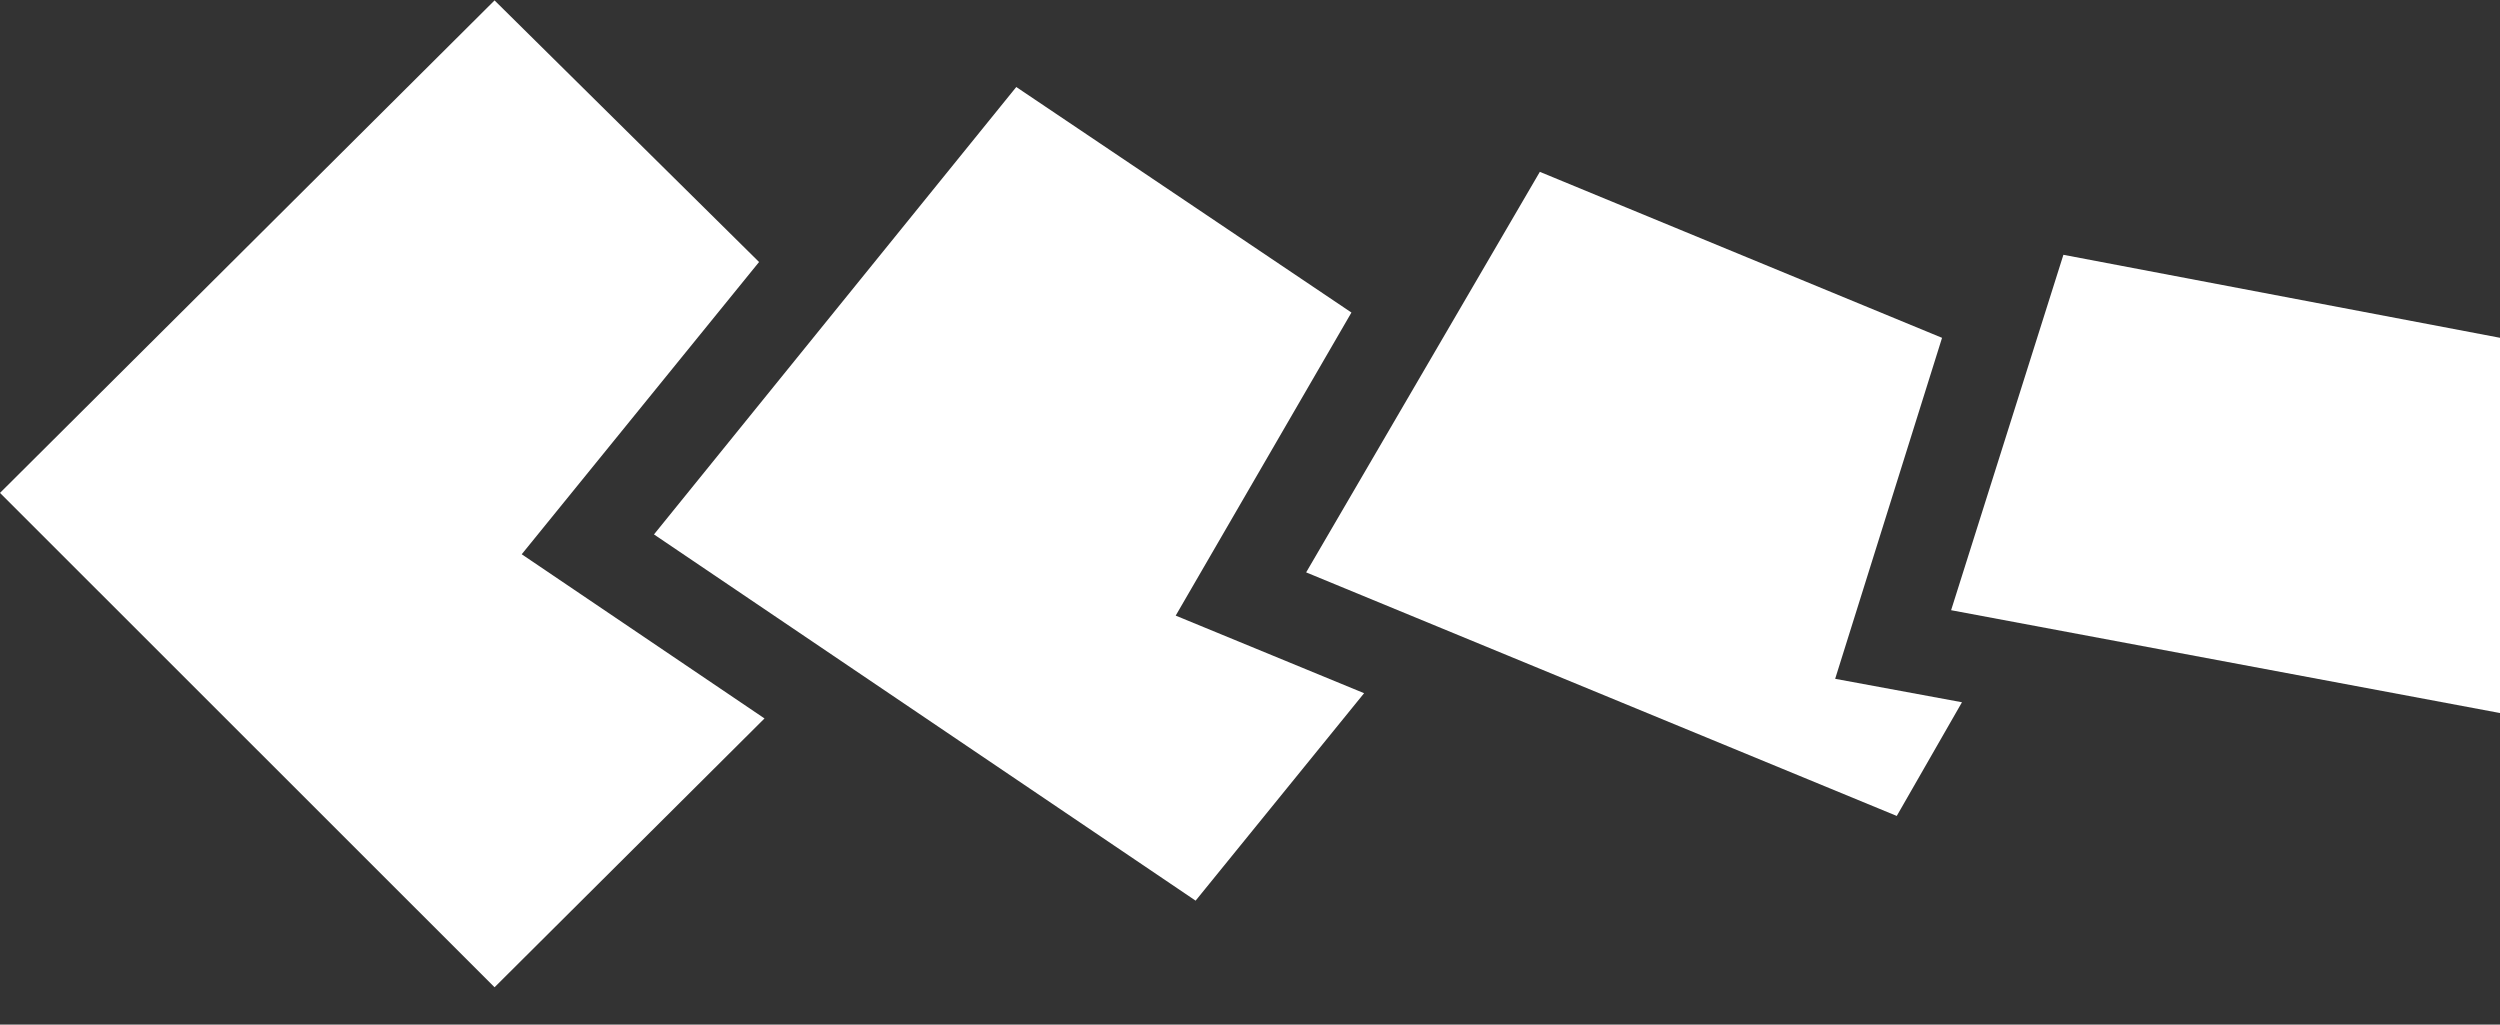 <svg width="61" height="25" viewBox="0 0 61 25" fill="none" xmlns="http://www.w3.org/2000/svg">
<rect x="0" y="0" width="61" height="25" fill="#333333" stroke="none"/>
<path d="M18.654 17.53L12.73 13.524L18.521 6.393L12.067 0.01L0 12.027L12.067 24.089L18.654 17.53Z" fill="white"/>
<path d="M29.173 21.976L33.284 16.914L28.687 15.021L32.975 7.626L24.797 2.123L15.957 13.04L29.173 21.976Z" fill="white"/>
<path d="M46.281 19.909L47.872 17.135L44.778 16.563L47.386 8.243L37.572 4.193L31.87 13.966L46.281 19.909Z" fill="white"/>
<path d="M61 17.398V8.242L50.347 6.217L47.607 14.889L61 17.398Z" fill="white"/>
</svg>
